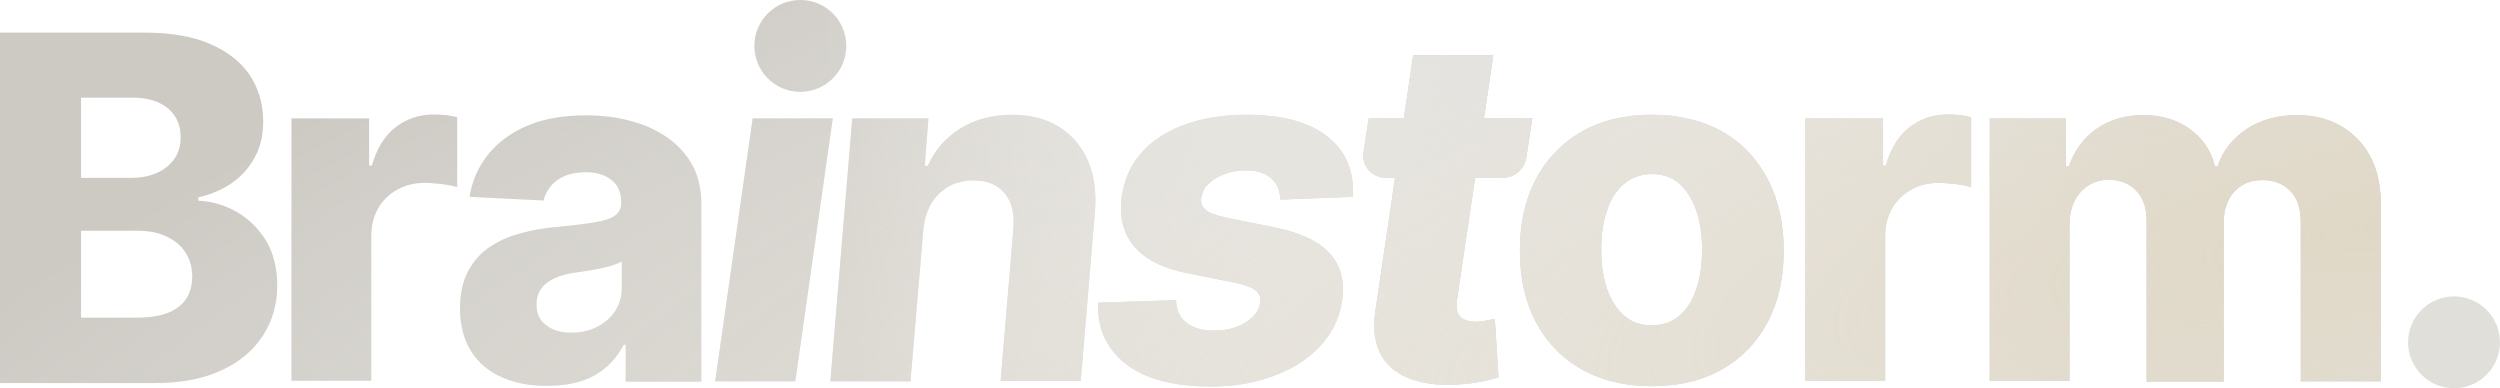 <svg width="1333" height="207" viewBox="0 0 1333 207" fill="none" xmlns="http://www.w3.org/2000/svg">
<g clip-path="url(#clip0_1035_9224)">
<g clip-path="url(#clip1_1035_9224)">
<path d="M426.732 0C440.26 0 451.229 10.958 451.229 24.481C451.229 38.004 440.264 48.962 426.732 48.962C413.201 48.962 402.235 38.004 402.235 24.481C402.235 10.958 413.204 0 426.732 0ZM0 204.39V17.382H76.992C90.962 17.382 102.492 19.326 111.913 23.38C121.335 27.43 128.32 32.94 133.192 40.072C137.901 47.202 140.338 55.466 140.338 64.866C140.338 71.995 138.877 78.48 135.789 83.99C132.865 89.499 128.644 94.037 123.607 97.604C118.41 101.17 112.397 103.761 105.74 105.22V107.004C113.213 107.327 120.035 109.434 126.532 113.161C132.865 116.887 138.065 122.073 141.962 128.554C145.862 135.199 147.811 142.976 147.811 152.212C147.811 162.26 145.21 171.172 140.178 178.953C135.141 186.729 127.832 193.051 118.086 197.429C108.505 201.967 96.647 204.234 82.841 204.234H0V204.398V204.39ZM43.207 94.841H69.847C74.883 94.841 79.428 94.03 83.489 92.25C87.549 90.467 90.634 88.036 92.91 84.797C95.183 81.555 96.323 77.668 96.323 73.13C96.323 66.649 94.05 61.623 89.502 57.737C84.953 54.01 78.62 52.063 70.659 52.063H43.207V94.845V94.841ZM43.207 169.389H72.767C83.001 169.389 90.474 167.446 95.347 163.555C100.219 159.665 102.492 154.319 102.492 147.51C102.492 142.648 101.356 138.434 98.919 134.708C96.647 130.981 93.234 128.227 88.85 126.12C84.465 124.013 79.428 123.041 73.419 123.041H43.207V169.389ZM155.402 203.319V63.14H196.82V88.257H198.281C200.881 79.181 205.102 72.376 210.951 67.838C216.799 63.3 223.621 61.033 231.418 61.033C233.366 61.033 235.478 61.197 237.755 61.357C240.027 61.681 241.975 62.004 243.764 62.492V99.764C241.815 99.116 239.055 98.629 235.642 98.145C232.23 97.821 229.145 97.497 226.545 97.497C221.184 97.497 216.311 98.632 211.927 101.063C207.542 103.494 204.13 106.737 201.693 110.947C199.257 115.161 197.957 120.183 197.957 125.693V202.992H155.402V203.315V203.319ZM291.576 205.743C282.643 205.743 274.685 204.283 267.7 201.205C260.715 198.126 255.194 193.588 251.294 187.43C247.393 181.273 245.285 173.656 245.285 164.42C245.285 156.644 246.745 149.998 249.506 144.813C252.266 139.463 256.167 135.089 260.875 131.846C265.748 128.604 271.269 126.013 277.606 124.394C283.943 122.61 290.6 121.475 297.585 120.991C305.706 120.179 312.203 119.372 317.076 118.56C321.949 117.748 325.525 116.617 327.798 114.994C330.07 113.374 331.21 111.267 331.21 108.349V107.861C331.21 102.675 329.586 98.785 326.173 96.03C322.761 93.275 318.212 91.816 312.367 91.816C306.034 91.816 300.997 93.275 297.101 96.03C293.364 98.785 290.928 102.511 289.792 106.889L250.322 104.946C251.782 96.358 255.03 88.901 260.227 82.42C265.424 75.939 272.409 70.753 281.182 67.026C289.956 63.3 300.349 61.517 312.531 61.517C321.141 61.517 329.102 62.488 336.571 64.595C344.044 66.539 350.541 69.617 356.062 73.507C361.587 77.398 365.971 82.26 369.22 88.093C372.308 93.927 373.929 100.732 373.929 108.512V203.475H333.647V183.868H332.51C330.074 188.566 326.986 192.456 323.089 195.859C319.352 199.101 314.804 201.692 309.443 203.312C304.246 204.935 298.233 205.743 291.576 205.743ZM304.57 177.383C309.767 177.383 314.316 176.411 318.376 174.304C322.437 172.197 325.685 169.442 327.958 165.88C330.394 162.313 331.53 158.103 331.53 153.401V139.463C330.23 140.111 328.77 140.759 326.822 141.406C324.873 142.054 322.761 142.542 320.485 143.026C318.212 143.513 315.776 143.997 313.5 144.321C311.063 144.645 308.951 145.133 306.843 145.293C302.458 145.941 298.721 146.912 295.633 148.372C292.545 149.831 290.108 151.614 288.488 154.045C286.863 156.312 286.051 159.231 286.051 162.473C286.051 167.335 287.836 171.062 291.412 173.493C294.501 176.084 299.045 177.383 304.57 177.383ZM381.333 203.315L401.312 63.14H444.031L424.052 203.315H381.333ZM492.27 122.934L485.449 203.312H442.731L454.424 63.136H495.031L493.082 88.417H494.707C498.443 79.989 504.292 73.347 512.085 68.486C519.883 63.624 529.14 61.193 539.538 61.193C549.283 61.193 557.728 63.3 564.714 67.674C571.699 72.048 576.895 78.209 580.144 85.986C583.556 93.927 584.693 103.163 583.716 113.858L576.243 203.152H533.525L540.346 121.963C540.994 114.022 539.534 107.701 535.797 103.163C532.061 98.625 526.54 96.194 519.067 96.194C514.194 96.194 509.969 97.165 506.073 99.272C502.176 101.38 499.088 104.458 496.651 108.349C494.215 112.563 492.755 117.261 492.267 122.934H492.27ZM721.278 104.946L682.62 106.405C682.62 103.327 681.969 100.732 680.508 98.301C679.048 96.034 677.096 94.087 674.335 92.791C671.575 91.496 668.486 90.848 664.59 90.848C658.581 90.848 653.22 92.144 648.511 94.898C643.802 97.653 641.202 101.056 640.55 105.27C640.062 107.701 640.714 109.808 642.498 111.591C644.287 113.374 648.183 114.834 654.196 116.129L679.86 121.315C693.342 124.07 703.088 128.608 709.097 135.253C715.106 141.898 717.218 150.486 715.43 161.182C713.969 170.258 709.909 178.198 703.412 185.003C696.915 191.808 688.629 196.994 678.724 200.561C668.814 204.287 657.769 206.07 645.587 206.07C625.448 206.07 610.341 202.02 600.108 193.916C589.874 185.811 585.001 174.956 585.489 161.342L627.072 160.046C627.236 165.396 629.02 169.282 632.597 172.037C636.009 174.792 640.882 176.251 646.727 176.251C653.388 176.415 659.233 174.956 663.945 172.037C668.654 169.118 671.418 165.556 671.906 161.502C672.394 158.583 671.419 156.316 669.306 154.697C667.034 153.073 663.133 151.618 657.284 150.482L633.733 145.784C620.251 143.193 610.505 138.331 604.496 131.039C598.487 123.746 596.535 114.67 598.323 103.49C599.787 94.578 603.52 86.962 609.369 80.64C615.218 74.319 622.851 69.621 632.272 66.219C641.694 62.976 652.412 61.197 664.594 61.197C683.6 61.197 698.055 65.087 707.8 72.864C717.706 80.64 722.094 91.34 721.282 104.95L721.278 104.946ZM791.224 63.14L796.23 29.434H753.512L748.528 63.14H729.796L727.009 81.212C725.911 88.326 731.42 94.738 738.619 94.738H743.858L733.533 164.584C731.909 173.82 732.721 181.601 735.645 187.758C738.569 193.916 743.602 198.454 750.423 201.372C757.408 204.291 765.854 205.586 776.087 205.099C781.448 204.775 785.997 204.287 789.893 203.479C793.794 202.668 796.715 201.856 798.991 201.212L797.042 170.098C795.906 170.261 794.442 170.585 792.494 170.905C790.545 171.393 788.757 171.553 786.973 171.553C784.537 171.553 782.588 171.229 780.8 170.418C779.176 169.77 777.876 168.471 777.227 166.691C776.579 165.072 776.415 162.641 776.903 159.562L786.531 94.742H801.362C807.566 94.742 812.847 90.219 813.788 84.089L817.018 63.14H791.22H791.224ZM880.745 205.906C866.287 205.906 853.781 202.828 843.223 196.83C832.666 190.837 824.544 182.409 818.859 171.549C813.174 160.69 810.414 148.051 810.414 133.63C810.414 119.208 813.174 106.565 818.859 95.71C824.544 84.855 832.666 76.426 843.223 70.269C853.781 64.272 866.287 61.193 880.745 61.193C895.203 61.193 907.869 64.272 918.427 70.269C928.984 76.266 936.946 84.855 942.63 95.71C948.315 106.565 951.076 119.208 951.076 133.63C951.076 148.051 948.315 160.694 942.63 171.549C936.946 182.409 928.824 190.833 918.427 196.83C907.869 202.828 895.363 205.906 880.745 205.906ZM880.905 173.496C886.59 173.496 891.463 171.713 895.523 168.311C899.424 164.908 902.508 160.206 904.457 154.049C906.569 148.051 907.545 141.086 907.545 133.142C907.545 125.198 906.569 118.232 904.457 112.239C902.344 106.241 899.42 101.543 895.523 97.977C891.627 94.575 886.754 92.791 880.905 92.791C875.056 92.791 870.023 94.575 865.963 97.977C861.902 101.38 858.818 106.081 856.865 112.239C854.753 118.236 853.777 125.201 853.777 133.142C853.777 141.082 854.753 147.888 856.865 154.049C858.978 160.046 862.062 164.908 865.963 168.311C870.023 171.873 875.06 173.496 880.905 173.496ZM962.613 203.319V63.14H1004.03V88.257H1005.5C1008.1 79.181 1012.32 72.376 1018.17 67.838C1024.01 63.3 1030.84 61.033 1038.63 61.033C1040.58 61.033 1042.69 61.197 1044.97 61.357C1047.24 61.681 1049.19 62.004 1050.98 62.492V99.764C1049.03 99.116 1046.27 98.629 1042.86 98.145C1039.44 97.821 1036.36 97.497 1033.76 97.497C1028.4 97.497 1023.53 98.632 1019.14 101.063C1014.76 103.494 1011.34 106.737 1008.91 110.947C1006.47 115.161 1005.17 120.183 1005.17 125.693V202.992H962.617V203.315L962.613 203.319ZM1060.92 203.315V63.14H1101.53V88.581H1103.15C1106.08 80.153 1110.95 73.511 1117.94 68.649C1124.92 63.788 1133.2 61.357 1142.79 61.357C1152.37 61.357 1160.82 63.788 1167.64 68.809C1174.46 73.671 1179.01 80.317 1180.96 88.581H1182.42C1185.18 80.317 1190.38 73.835 1197.85 68.809C1205.48 63.788 1214.41 61.357 1224.65 61.357C1237.81 61.357 1248.69 65.571 1256.97 73.995C1265.26 82.424 1269.48 94.091 1269.48 109V203.315H1226.76V118.236C1226.76 110.943 1224.81 105.434 1221.08 101.707C1217.34 97.981 1212.47 96.034 1206.46 96.034C1199.96 96.034 1194.92 98.141 1191.19 102.355C1187.45 106.569 1185.67 112.079 1185.67 119.048V203.479H1144.57V117.592C1144.57 110.947 1142.78 105.601 1139.05 101.711C1135.31 97.821 1130.44 95.878 1124.43 95.878C1120.37 95.878 1116.8 96.849 1113.71 98.796C1110.62 100.739 1108.02 103.494 1106.23 107.061C1104.45 110.627 1103.47 114.837 1103.47 119.699V202.995H1060.92V203.319L1060.92 203.315Z" fill="#CDCAC4"/>
<path d="M426.732 0C440.26 0 451.229 10.958 451.229 24.481C451.229 38.004 440.264 48.962 426.732 48.962C413.201 48.962 402.235 38.004 402.235 24.481C402.235 10.958 413.204 0 426.732 0ZM0 204.39V17.382H76.992C90.962 17.382 102.492 19.326 111.913 23.38C121.335 27.43 128.32 32.94 133.192 40.072C137.901 47.202 140.338 55.466 140.338 64.866C140.338 71.995 138.877 78.48 135.789 83.99C132.865 89.499 128.644 94.037 123.607 97.604C118.41 101.17 112.397 103.761 105.74 105.22V107.004C113.213 107.327 120.035 109.434 126.532 113.161C132.865 116.887 138.065 122.073 141.962 128.554C145.862 135.199 147.811 142.976 147.811 152.212C147.811 162.26 145.21 171.172 140.178 178.953C135.141 186.729 127.832 193.051 118.086 197.429C108.505 201.967 96.647 204.234 82.841 204.234H0V204.398V204.39ZM43.207 94.841H69.847C74.883 94.841 79.428 94.03 83.489 92.25C87.549 90.467 90.634 88.036 92.91 84.797C95.183 81.555 96.323 77.668 96.323 73.13C96.323 66.649 94.05 61.623 89.502 57.737C84.953 54.01 78.62 52.063 70.659 52.063H43.207V94.845V94.841ZM43.207 169.389H72.767C83.001 169.389 90.474 167.446 95.347 163.555C100.219 159.665 102.492 154.319 102.492 147.51C102.492 142.648 101.356 138.434 98.919 134.708C96.647 130.981 93.234 128.227 88.85 126.12C84.465 124.013 79.428 123.041 73.419 123.041H43.207V169.389ZM155.402 203.319V63.14H196.82V88.257H198.281C200.881 79.181 205.102 72.376 210.951 67.838C216.799 63.3 223.621 61.033 231.418 61.033C233.366 61.033 235.478 61.197 237.755 61.357C240.027 61.681 241.975 62.004 243.764 62.492V99.764C241.815 99.116 239.055 98.629 235.642 98.145C232.23 97.821 229.145 97.497 226.545 97.497C221.184 97.497 216.311 98.632 211.927 101.063C207.542 103.494 204.13 106.737 201.693 110.947C199.257 115.161 197.957 120.183 197.957 125.693V202.992H155.402V203.315V203.319ZM291.576 205.743C282.643 205.743 274.685 204.283 267.7 201.205C260.715 198.126 255.194 193.588 251.294 187.43C247.393 181.273 245.285 173.656 245.285 164.42C245.285 156.644 246.745 149.998 249.506 144.813C252.266 139.463 256.167 135.089 260.875 131.846C265.748 128.604 271.269 126.013 277.606 124.394C283.943 122.61 290.6 121.475 297.585 120.991C305.706 120.179 312.203 119.372 317.076 118.56C321.949 117.748 325.525 116.617 327.798 114.994C330.07 113.374 331.21 111.267 331.21 108.349V107.861C331.21 102.675 329.586 98.785 326.173 96.03C322.761 93.275 318.212 91.816 312.367 91.816C306.034 91.816 300.997 93.275 297.101 96.03C293.364 98.785 290.928 102.511 289.792 106.889L250.322 104.946C251.782 96.358 255.03 88.901 260.227 82.42C265.424 75.939 272.409 70.753 281.182 67.026C289.956 63.3 300.349 61.517 312.531 61.517C321.141 61.517 329.102 62.488 336.571 64.595C344.044 66.539 350.541 69.617 356.062 73.507C361.587 77.398 365.971 82.26 369.22 88.093C372.308 93.927 373.929 100.732 373.929 108.512V203.475H333.647V183.868H332.51C330.074 188.566 326.986 192.456 323.089 195.859C319.352 199.101 314.804 201.692 309.443 203.312C304.246 204.935 298.233 205.743 291.576 205.743ZM304.57 177.383C309.767 177.383 314.316 176.411 318.376 174.304C322.437 172.197 325.685 169.442 327.958 165.88C330.394 162.313 331.53 158.103 331.53 153.401V139.463C330.23 140.111 328.77 140.759 326.822 141.406C324.873 142.054 322.761 142.542 320.485 143.026C318.212 143.513 315.776 143.997 313.5 144.321C311.063 144.645 308.951 145.133 306.843 145.293C302.458 145.941 298.721 146.912 295.633 148.372C292.545 149.831 290.108 151.614 288.488 154.045C286.863 156.312 286.051 159.231 286.051 162.473C286.051 167.335 287.836 171.062 291.412 173.493C294.501 176.084 299.045 177.383 304.57 177.383ZM381.333 203.315L401.312 63.14H444.031L424.052 203.315H381.333ZM492.27 122.934L485.449 203.312H442.731L454.424 63.136H495.031L493.082 88.417H494.707C498.443 79.989 504.292 73.347 512.085 68.486C519.883 63.624 529.14 61.193 539.538 61.193C549.283 61.193 557.728 63.3 564.714 67.674C571.699 72.048 576.895 78.209 580.144 85.986C583.556 93.927 584.693 103.163 583.716 113.858L576.243 203.152H533.525L540.346 121.963C540.994 114.022 539.534 107.701 535.797 103.163C532.061 98.625 526.54 96.194 519.067 96.194C514.194 96.194 509.969 97.165 506.073 99.272C502.176 101.38 499.088 104.458 496.651 108.349C494.215 112.563 492.755 117.261 492.267 122.934H492.27ZM721.278 104.946L682.62 106.405C682.62 103.327 681.969 100.732 680.508 98.301C679.048 96.034 677.096 94.087 674.335 92.791C671.575 91.496 668.486 90.848 664.59 90.848C658.581 90.848 653.22 92.144 648.511 94.898C643.802 97.653 641.202 101.056 640.55 105.27C640.062 107.701 640.714 109.808 642.498 111.591C644.287 113.374 648.183 114.834 654.196 116.129L679.86 121.315C693.342 124.07 703.088 128.608 709.097 135.253C715.106 141.898 717.218 150.486 715.43 161.182C713.969 170.258 709.909 178.198 703.412 185.003C696.915 191.808 688.629 196.994 678.724 200.561C668.814 204.287 657.769 206.07 645.587 206.07C625.448 206.07 610.341 202.02 600.108 193.916C589.874 185.811 585.001 174.956 585.489 161.342L627.072 160.046C627.236 165.396 629.02 169.282 632.597 172.037C636.009 174.792 640.882 176.251 646.727 176.251C653.388 176.415 659.233 174.956 663.945 172.037C668.654 169.118 671.418 165.556 671.906 161.502C672.394 158.583 671.419 156.316 669.306 154.697C667.034 153.073 663.133 151.618 657.284 150.482L633.733 145.784C620.251 143.193 610.505 138.331 604.496 131.039C598.487 123.746 596.535 114.67 598.323 103.49C599.787 94.578 603.52 86.962 609.369 80.64C615.218 74.319 622.851 69.621 632.272 66.219C641.694 62.976 652.412 61.197 664.594 61.197C683.6 61.197 698.055 65.087 707.8 72.864C717.706 80.64 722.094 91.34 721.282 104.95L721.278 104.946ZM791.224 63.14L796.23 29.434H753.512L748.528 63.14H729.796L727.009 81.212C725.911 88.326 731.42 94.738 738.619 94.738H743.858L733.533 164.584C731.909 173.82 732.721 181.601 735.645 187.758C738.569 193.916 743.602 198.454 750.423 201.372C757.408 204.291 765.854 205.586 776.087 205.099C781.448 204.775 785.997 204.287 789.893 203.479C793.794 202.668 796.715 201.856 798.991 201.212L797.042 170.098C795.906 170.261 794.442 170.585 792.494 170.905C790.545 171.393 788.757 171.553 786.973 171.553C784.537 171.553 782.588 171.229 780.8 170.418C779.176 169.77 777.876 168.471 777.227 166.691C776.579 165.072 776.415 162.641 776.903 159.562L786.531 94.742H801.362C807.566 94.742 812.847 90.219 813.788 84.089L817.018 63.14H791.22H791.224ZM880.745 205.906C866.287 205.906 853.781 202.828 843.223 196.83C832.666 190.837 824.544 182.409 818.859 171.549C813.174 160.69 810.414 148.051 810.414 133.63C810.414 119.208 813.174 106.565 818.859 95.71C824.544 84.855 832.666 76.426 843.223 70.269C853.781 64.272 866.287 61.193 880.745 61.193C895.203 61.193 907.869 64.272 918.427 70.269C928.984 76.266 936.946 84.855 942.63 95.71C948.315 106.565 951.076 119.208 951.076 133.63C951.076 148.051 948.315 160.694 942.63 171.549C936.946 182.409 928.824 190.833 918.427 196.83C907.869 202.828 895.363 205.906 880.745 205.906ZM880.905 173.496C886.59 173.496 891.463 171.713 895.523 168.311C899.424 164.908 902.508 160.206 904.457 154.049C906.569 148.051 907.545 141.086 907.545 133.142C907.545 125.198 906.569 118.232 904.457 112.239C902.344 106.241 899.42 101.543 895.523 97.977C891.627 94.575 886.754 92.791 880.905 92.791C875.056 92.791 870.023 94.575 865.963 97.977C861.902 101.38 858.818 106.081 856.865 112.239C854.753 118.236 853.777 125.201 853.777 133.142C853.777 141.082 854.753 147.888 856.865 154.049C858.978 160.046 862.062 164.908 865.963 168.311C870.023 171.873 875.06 173.496 880.905 173.496ZM962.613 203.319V63.14H1004.03V88.257H1005.5C1008.1 79.181 1012.32 72.376 1018.17 67.838C1024.01 63.3 1030.84 61.033 1038.63 61.033C1040.58 61.033 1042.69 61.197 1044.97 61.357C1047.24 61.681 1049.19 62.004 1050.98 62.492V99.764C1049.03 99.116 1046.27 98.629 1042.86 98.145C1039.44 97.821 1036.36 97.497 1033.76 97.497C1028.4 97.497 1023.53 98.632 1019.14 101.063C1014.76 103.494 1011.34 106.737 1008.91 110.947C1006.47 115.161 1005.17 120.183 1005.17 125.693V202.992H962.617V203.315L962.613 203.319ZM1060.92 203.315V63.14H1101.53V88.581H1103.15C1106.08 80.153 1110.95 73.511 1117.94 68.649C1124.92 63.788 1133.2 61.357 1142.79 61.357C1152.37 61.357 1160.82 63.788 1167.64 68.809C1174.46 73.671 1179.01 80.317 1180.96 88.581H1182.42C1185.18 80.317 1190.38 73.835 1197.85 68.809C1205.48 63.788 1214.41 61.357 1224.65 61.357C1237.81 61.357 1248.69 65.571 1256.97 73.995C1265.26 82.424 1269.48 94.091 1269.48 109V203.315H1226.76V118.236C1226.76 110.943 1224.81 105.434 1221.08 101.707C1217.34 97.981 1212.47 96.034 1206.46 96.034C1199.96 96.034 1194.92 98.141 1191.19 102.355C1187.45 106.569 1185.67 112.079 1185.67 119.048V203.479H1144.57V117.592C1144.57 110.947 1142.78 105.601 1139.05 101.711C1135.31 97.821 1130.44 95.878 1124.43 95.878C1120.37 95.878 1116.8 96.849 1113.71 98.796C1110.62 100.739 1108.02 103.494 1106.23 107.061C1104.45 110.627 1103.47 114.837 1103.47 119.699V202.995H1060.92V203.319L1060.92 203.315Z" fill="url(#paint0_radial_1035_9224)"/>
<path d="M426.732 0C440.26 0 451.229 10.958 451.229 24.481C451.229 38.004 440.264 48.962 426.732 48.962C413.201 48.962 402.235 38.004 402.235 24.481C402.235 10.958 413.204 0 426.732 0ZM0 204.39V17.382H76.992C90.962 17.382 102.492 19.326 111.913 23.38C121.335 27.43 128.32 32.94 133.192 40.072C137.901 47.202 140.338 55.466 140.338 64.866C140.338 71.995 138.877 78.48 135.789 83.99C132.865 89.499 128.644 94.037 123.607 97.604C118.41 101.17 112.397 103.761 105.74 105.22V107.004C113.213 107.327 120.035 109.434 126.532 113.161C132.865 116.887 138.065 122.073 141.962 128.554C145.862 135.199 147.811 142.976 147.811 152.212C147.811 162.26 145.21 171.172 140.178 178.953C135.141 186.729 127.832 193.051 118.086 197.429C108.505 201.967 96.647 204.234 82.841 204.234H0V204.398V204.39ZM43.207 94.841H69.847C74.883 94.841 79.428 94.03 83.489 92.25C87.549 90.467 90.634 88.036 92.91 84.797C95.183 81.555 96.323 77.668 96.323 73.13C96.323 66.649 94.05 61.623 89.502 57.737C84.953 54.01 78.62 52.063 70.659 52.063H43.207V94.845V94.841ZM43.207 169.389H72.767C83.001 169.389 90.474 167.446 95.347 163.555C100.219 159.665 102.492 154.319 102.492 147.51C102.492 142.648 101.356 138.434 98.919 134.708C96.647 130.981 93.234 128.227 88.85 126.12C84.465 124.013 79.428 123.041 73.419 123.041H43.207V169.389ZM155.402 203.319V63.14H196.82V88.257H198.281C200.881 79.181 205.102 72.376 210.951 67.838C216.799 63.3 223.621 61.033 231.418 61.033C233.366 61.033 235.478 61.197 237.755 61.357C240.027 61.681 241.975 62.004 243.764 62.492V99.764C241.815 99.116 239.055 98.629 235.642 98.145C232.23 97.821 229.145 97.497 226.545 97.497C221.184 97.497 216.311 98.632 211.927 101.063C207.542 103.494 204.13 106.737 201.693 110.947C199.257 115.161 197.957 120.183 197.957 125.693V202.992H155.402V203.315V203.319ZM291.576 205.743C282.643 205.743 274.685 204.283 267.7 201.205C260.715 198.126 255.194 193.588 251.294 187.43C247.393 181.273 245.285 173.656 245.285 164.42C245.285 156.644 246.745 149.998 249.506 144.813C252.266 139.463 256.167 135.089 260.875 131.846C265.748 128.604 271.269 126.013 277.606 124.394C283.943 122.61 290.6 121.475 297.585 120.991C305.706 120.179 312.203 119.372 317.076 118.56C321.949 117.748 325.525 116.617 327.798 114.994C330.07 113.374 331.21 111.267 331.21 108.349V107.861C331.21 102.675 329.586 98.785 326.173 96.03C322.761 93.275 318.212 91.816 312.367 91.816C306.034 91.816 300.997 93.275 297.101 96.03C293.364 98.785 290.928 102.511 289.792 106.889L250.322 104.946C251.782 96.358 255.03 88.901 260.227 82.42C265.424 75.939 272.409 70.753 281.182 67.026C289.956 63.3 300.349 61.517 312.531 61.517C321.141 61.517 329.102 62.488 336.571 64.595C344.044 66.539 350.541 69.617 356.062 73.507C361.587 77.398 365.971 82.26 369.22 88.093C372.308 93.927 373.929 100.732 373.929 108.512V203.475H333.647V183.868H332.51C330.074 188.566 326.986 192.456 323.089 195.859C319.352 199.101 314.804 201.692 309.443 203.312C304.246 204.935 298.233 205.743 291.576 205.743ZM304.57 177.383C309.767 177.383 314.316 176.411 318.376 174.304C322.437 172.197 325.685 169.442 327.958 165.88C330.394 162.313 331.53 158.103 331.53 153.401V139.463C330.23 140.111 328.77 140.759 326.822 141.406C324.873 142.054 322.761 142.542 320.485 143.026C318.212 143.513 315.776 143.997 313.5 144.321C311.063 144.645 308.951 145.133 306.843 145.293C302.458 145.941 298.721 146.912 295.633 148.372C292.545 149.831 290.108 151.614 288.488 154.045C286.863 156.312 286.051 159.231 286.051 162.473C286.051 167.335 287.836 171.062 291.412 173.493C294.501 176.084 299.045 177.383 304.57 177.383ZM381.333 203.315L401.312 63.14H444.031L424.052 203.315H381.333ZM492.27 122.934L485.449 203.312H442.731L454.424 63.136H495.031L493.082 88.417H494.707C498.443 79.989 504.292 73.347 512.085 68.486C519.883 63.624 529.14 61.193 539.538 61.193C549.283 61.193 557.728 63.3 564.714 67.674C571.699 72.048 576.895 78.209 580.144 85.986C583.556 93.927 584.693 103.163 583.716 113.858L576.243 203.152H533.525L540.346 121.963C540.994 114.022 539.534 107.701 535.797 103.163C532.061 98.625 526.54 96.194 519.067 96.194C514.194 96.194 509.969 97.165 506.073 99.272C502.176 101.38 499.088 104.458 496.651 108.349C494.215 112.563 492.755 117.261 492.267 122.934H492.27ZM721.278 104.946L682.62 106.405C682.62 103.327 681.969 100.732 680.508 98.301C679.048 96.034 677.096 94.087 674.335 92.791C671.575 91.496 668.486 90.848 664.59 90.848C658.581 90.848 653.22 92.144 648.511 94.898C643.802 97.653 641.202 101.056 640.55 105.27C640.062 107.701 640.714 109.808 642.498 111.591C644.287 113.374 648.183 114.834 654.196 116.129L679.86 121.315C693.342 124.07 703.088 128.608 709.097 135.253C715.106 141.898 717.218 150.486 715.43 161.182C713.969 170.258 709.909 178.198 703.412 185.003C696.915 191.808 688.629 196.994 678.724 200.561C668.814 204.287 657.769 206.07 645.587 206.07C625.448 206.07 610.341 202.02 600.108 193.916C589.874 185.811 585.001 174.956 585.489 161.342L627.072 160.046C627.236 165.396 629.02 169.282 632.597 172.037C636.009 174.792 640.882 176.251 646.727 176.251C653.388 176.415 659.233 174.956 663.945 172.037C668.654 169.118 671.418 165.556 671.906 161.502C672.394 158.583 671.419 156.316 669.306 154.697C667.034 153.073 663.133 151.618 657.284 150.482L633.733 145.784C620.251 143.193 610.505 138.331 604.496 131.039C598.487 123.746 596.535 114.67 598.323 103.49C599.787 94.578 603.52 86.962 609.369 80.64C615.218 74.319 622.851 69.621 632.272 66.219C641.694 62.976 652.412 61.197 664.594 61.197C683.6 61.197 698.055 65.087 707.8 72.864C717.706 80.64 722.094 91.34 721.282 104.95L721.278 104.946ZM791.224 63.14L796.23 29.434H753.512L748.528 63.14H729.796L727.009 81.212C725.911 88.326 731.42 94.738 738.619 94.738H743.858L733.533 164.584C731.909 173.82 732.721 181.601 735.645 187.758C738.569 193.916 743.602 198.454 750.423 201.372C757.408 204.291 765.854 205.586 776.087 205.099C781.448 204.775 785.997 204.287 789.893 203.479C793.794 202.668 796.715 201.856 798.991 201.212L797.042 170.098C795.906 170.261 794.442 170.585 792.494 170.905C790.545 171.393 788.757 171.553 786.973 171.553C784.537 171.553 782.588 171.229 780.8 170.418C779.176 169.77 777.876 168.471 777.227 166.691C776.579 165.072 776.415 162.641 776.903 159.562L786.531 94.742H801.362C807.566 94.742 812.847 90.219 813.788 84.089L817.018 63.14H791.22H791.224ZM880.745 205.906C866.287 205.906 853.781 202.828 843.223 196.83C832.666 190.837 824.544 182.409 818.859 171.549C813.174 160.69 810.414 148.051 810.414 133.63C810.414 119.208 813.174 106.565 818.859 95.71C824.544 84.855 832.666 76.426 843.223 70.269C853.781 64.272 866.287 61.193 880.745 61.193C895.203 61.193 907.869 64.272 918.427 70.269C928.984 76.266 936.946 84.855 942.63 95.71C948.315 106.565 951.076 119.208 951.076 133.63C951.076 148.051 948.315 160.694 942.63 171.549C936.946 182.409 928.824 190.833 918.427 196.83C907.869 202.828 895.363 205.906 880.745 205.906ZM880.905 173.496C886.59 173.496 891.463 171.713 895.523 168.311C899.424 164.908 902.508 160.206 904.457 154.049C906.569 148.051 907.545 141.086 907.545 133.142C907.545 125.198 906.569 118.232 904.457 112.239C902.344 106.241 899.42 101.543 895.523 97.977C891.627 94.575 886.754 92.791 880.905 92.791C875.056 92.791 870.023 94.575 865.963 97.977C861.902 101.38 858.818 106.081 856.865 112.239C854.753 118.236 853.777 125.201 853.777 133.142C853.777 141.082 854.753 147.888 856.865 154.049C858.978 160.046 862.062 164.908 865.963 168.311C870.023 171.873 875.06 173.496 880.905 173.496ZM962.613 203.319V63.14H1004.03V88.257H1005.5C1008.1 79.181 1012.32 72.376 1018.17 67.838C1024.01 63.3 1030.84 61.033 1038.63 61.033C1040.58 61.033 1042.69 61.197 1044.97 61.357C1047.24 61.681 1049.19 62.004 1050.98 62.492V99.764C1049.03 99.116 1046.27 98.629 1042.86 98.145C1039.44 97.821 1036.36 97.497 1033.76 97.497C1028.4 97.497 1023.53 98.632 1019.14 101.063C1014.76 103.494 1011.34 106.737 1008.91 110.947C1006.47 115.161 1005.17 120.183 1005.17 125.693V202.992H962.617V203.315L962.613 203.319ZM1060.92 203.315V63.14H1101.53V88.581H1103.15C1106.08 80.153 1110.95 73.511 1117.94 68.649C1124.92 63.788 1133.2 61.357 1142.79 61.357C1152.37 61.357 1160.82 63.788 1167.64 68.809C1174.46 73.671 1179.01 80.317 1180.96 88.581H1182.42C1185.18 80.317 1190.38 73.835 1197.85 68.809C1205.48 63.788 1214.41 61.357 1224.65 61.357C1237.81 61.357 1248.69 65.571 1256.97 73.995C1265.26 82.424 1269.48 94.091 1269.48 109V203.315H1226.76V118.236C1226.76 110.943 1224.81 105.434 1221.08 101.707C1217.34 97.981 1212.47 96.034 1206.46 96.034C1199.96 96.034 1194.92 98.141 1191.19 102.355C1187.45 106.569 1185.67 112.079 1185.67 119.048V203.479H1144.57V117.592C1144.57 110.947 1142.78 105.601 1139.05 101.711C1135.31 97.821 1130.44 95.878 1124.43 95.878C1120.37 95.878 1116.8 96.849 1113.71 98.796C1110.62 100.739 1108.02 103.494 1106.23 107.061C1104.45 110.627 1103.47 114.837 1103.47 119.699V202.995H1060.92V203.319L1060.92 203.315Z" fill="url(#paint1_radial_1035_9224)"/>
<path d="M1332.98 182.523C1332.98 169 1322.02 158.042 1308.49 158.042C1294.96 158.042 1283.99 169 1283.99 182.523C1283.99 196.045 1294.96 207.004 1308.49 207.004C1322.02 207.004 1332.98 196.045 1332.98 182.523Z" fill="#E0DFDA"/>
</g>
</g>
<defs>
<radialGradient id="paint0_radial_1035_9224" cx="0" cy="0" r="1" gradientTransform="matrix(0 580.5 -355.423 6.892 794 6.48693e-06)" gradientUnits="userSpaceOnUse">
<stop stop-color="#D9D9D9"/>
<stop offset="1" stop-color="white" stop-opacity="0"/>
</radialGradient>
<radialGradient id="paint1_radial_1035_9224" cx="0" cy="0" r="1" gradientTransform="matrix(-1466.17 278.468 -67.174 -388.187 1284.36 120.855)" gradientUnits="userSpaceOnUse">
<stop stop-color="#E0D8C6"/>
<stop offset="1" stop-color="white" stop-opacity="0"/>
</radialGradient>
<clipPath id="clip0_1035_9224">
<rect width="1333" height="207" fill="white"/>
</clipPath>
<clipPath id="clip1_1035_9224">
<rect width="1333" height="207" fill="white"/>
</clipPath>
</defs>
</svg>
